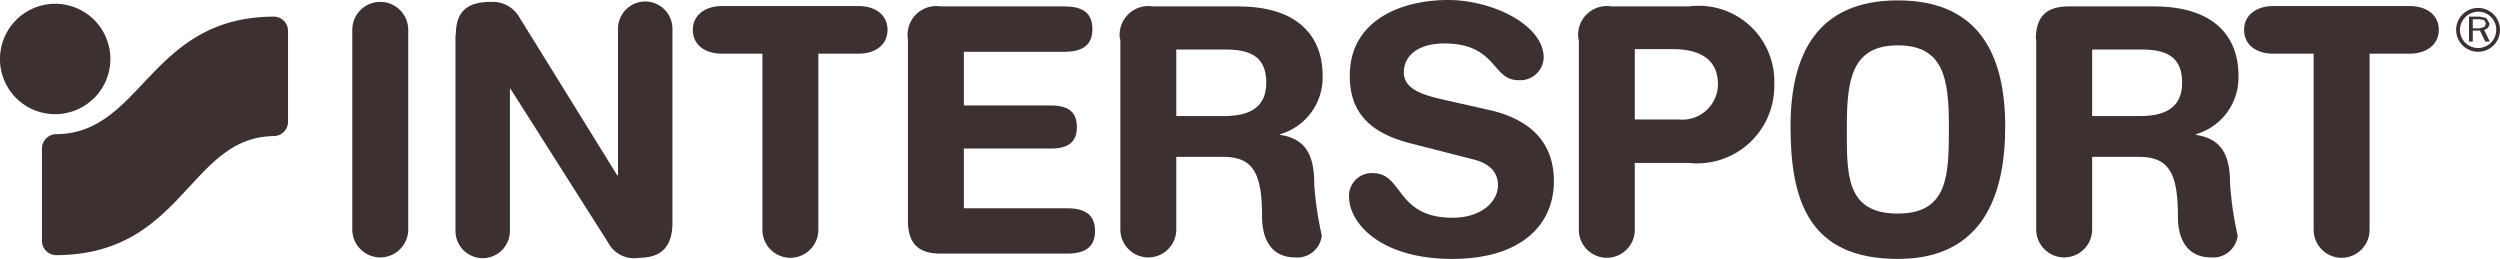 <?xml version="1.0" encoding="UTF-8"?> <svg xmlns="http://www.w3.org/2000/svg" width="66.14" height="6.85" viewBox="0 0 66.14 6.85"><g id="Groupe_69" data-name="Groupe 69" transform="translate(-51.21 -76.92)"><path id="Tracé_1" data-name="Tracé 1" d="M117.08,78.02l-.15-.31a.17.17,0,0,0,.14-.17l-.08-.14-.17-.04h-.29v.66h.1v-.29h.19l.14.29h.12Zm-.45-.35v-.24h.19l.11.02.05.09-.04.09-.13.04h-.18Z" fill="#3c3031"></path><path id="Tracé_2" data-name="Tracé 2" d="M116.77,78.29a.58.58,0,1,1,.58-.58.58.58,0,0,1-.58.58m0-1.06a.487.487,0,0,0-.48.48.48.48,0,1,0,.96,0,.474.474,0,0,0-.48-.48" fill="#3c3031"></path><path id="Tracé_3" data-name="Tracé 3" d="M90.61,79.83c1.36.31,1.71,1.12,1.71,1.88,0,1.18-.89,2.06-2.69,2.06-1.89,0-2.73-.94-2.73-1.65a.6.6,0,0,1,.63-.62c.81,0,.6,1.18,2.11,1.18.77,0,1.2-.43,1.2-.86,0-.26-.13-.55-.64-.68l-1.68-.43c-1.35-.34-1.6-1.09-1.6-1.79,0-1.45,1.34-2,2.6-2,1.16,0,2.53.65,2.53,1.53a.621.621,0,0,1-.68.59c-.69,0-.56-.97-1.95-.97-.69,0-1.07.32-1.07.77s.54.6,1.02.71Z" fill="#3c3031"></path><path id="Tracé_4" data-name="Tracé 4" d="M92.97,77.96a.76.76,0,0,1,.87-.87h2.05a2,2,0,0,1,2.26,2.07,2.043,2.043,0,0,1-2.27,2.07H94.46V83a.74.74,0,0,1-1.48,0V77.96Zm1.49,2.12h1.16a.941.941,0,0,0,1.04-.93c0-.65-.46-.93-1.2-.93h-1v1.86Z" fill="#3c3031"></path><path id="Tracé_5" data-name="Tracé 5" d="M101.42,76.93c2.14,0,2.84,1.43,2.84,3.34,0,1.84-.61,3.5-2.84,3.5-2.34,0-2.84-1.52-2.84-3.5,0-1.91.7-3.34,2.84-3.34m0,5.64c1.35,0,1.35-1.05,1.35-2.31s-.14-2.14-1.35-2.14-1.35.89-1.35,2.14-.05,2.31,1.35,2.31" fill="#3c3031"></path><path id="Tracé_6" data-name="Tracé 6" d="M105.07,77.96c0-.66.34-.87.87-.87h2.25c1.77,0,2.24.97,2.24,1.81a1.561,1.561,0,0,1-1.12,1.57v.02c.76.11.9.66.9,1.32a8.887,8.887,0,0,0,.2,1.34.651.651,0,0,1-.7.58c-.82,0-.88-.79-.88-1.05,0-1.14-.21-1.61-1.03-1.61h-1.24v1.92a.74.74,0,1,1-1.48,0V77.96Zm1.49,2.03h1.26c.56,0,1.12-.15,1.12-.88,0-.7-.43-.88-1.08-.88h-1.3Z" fill="#3c3031"></path><path id="Tracé_7" data-name="Tracé 7" d="M112.41,78.34h-1.06c-.43,0-.77-.22-.77-.63s.35-.63.77-.63h3.61c.43,0,.77.22.77.63s-.35.63-.77.63H113.9V83a.74.74,0,0,1-1.48,0V78.34Z" fill="#3c3031"></path><path id="Tracé_8" data-name="Tracé 8" d="M52.68,83.67a.381.381,0,0,1-.36-.4v-2.4a.381.381,0,0,1,.36-.4c2.3,0,2.48-3.11,5.79-3.11a.379.379,0,0,1,.36.39v2.37a.381.381,0,0,1-.36.4c-2.26.01-2.4,3.15-5.79,3.15" fill="#3c3031"></path><path id="Tracé_9" data-name="Tracé 9" d="M60.53,77.71a.74.74,0,0,1,1.48,0v5.28a.74.74,0,0,1-1.48,0Z" fill="#3c3031"></path><path id="Tracé_10" data-name="Tracé 10" d="M63.27,77.84c0-.62.3-.87.93-.87a.813.813,0,0,1,.74.39l2.6,4.2h.02V77.68a.72.72,0,1,1,1.44,0v5.13c0,.59-.25.93-.88.93a.775.775,0,0,1-.82-.4l-2.59-4.08H64.7v3.77a.72.72,0,0,1-1.44,0V77.84Z" fill="#3c3031"></path><path id="Tracé_11" data-name="Tracé 11" d="M71.37,78.34H70.31c-.43,0-.77-.22-.77-.63s.35-.63.77-.63h3.61c.43,0,.77.22.77.63s-.34.63-.77.63H72.86V83a.74.74,0,0,1-1.48,0V78.34Z" fill="#3c3031"></path><path id="Tracé_12" data-name="Tracé 12" d="M75.23,77.96a.76.76,0,0,1,.87-.87h3.26c.44,0,.75.13.75.6s-.32.6-.75.6H76.71v1.42H79c.39,0,.7.11.7.57s-.31.57-.7.57H76.71v1.58h2.72c.43,0,.75.13.75.6s-.32.6-.75.6H76.1c-.53,0-.87-.21-.87-.87v-4.8Z" fill="#3c3031"></path><path id="Tracé_13" data-name="Tracé 13" d="M80.84,77.96a.76.76,0,0,1,.87-.87h2.25c1.77,0,2.24.97,2.24,1.81a1.561,1.561,0,0,1-1.12,1.57v.02c.76.11.9.66.9,1.32a8.887,8.887,0,0,0,.2,1.34.651.651,0,0,1-.7.58c-.82,0-.88-.79-.88-1.05,0-1.14-.21-1.61-1.03-1.61H82.33v1.92a.74.74,0,0,1-1.48,0V77.96Zm1.49,2.03h1.26c.56,0,1.12-.15,1.12-.88,0-.7-.43-.88-1.08-.88h-1.3Z" fill="#3c3031"></path><path id="Tracé_14" data-name="Tracé 14" d="M51.21,78.48a1.46,1.46,0,1,1,1.46,1.46,1.455,1.455,0,0,1-1.46-1.46" fill="#3c3031"></path></g></svg> 